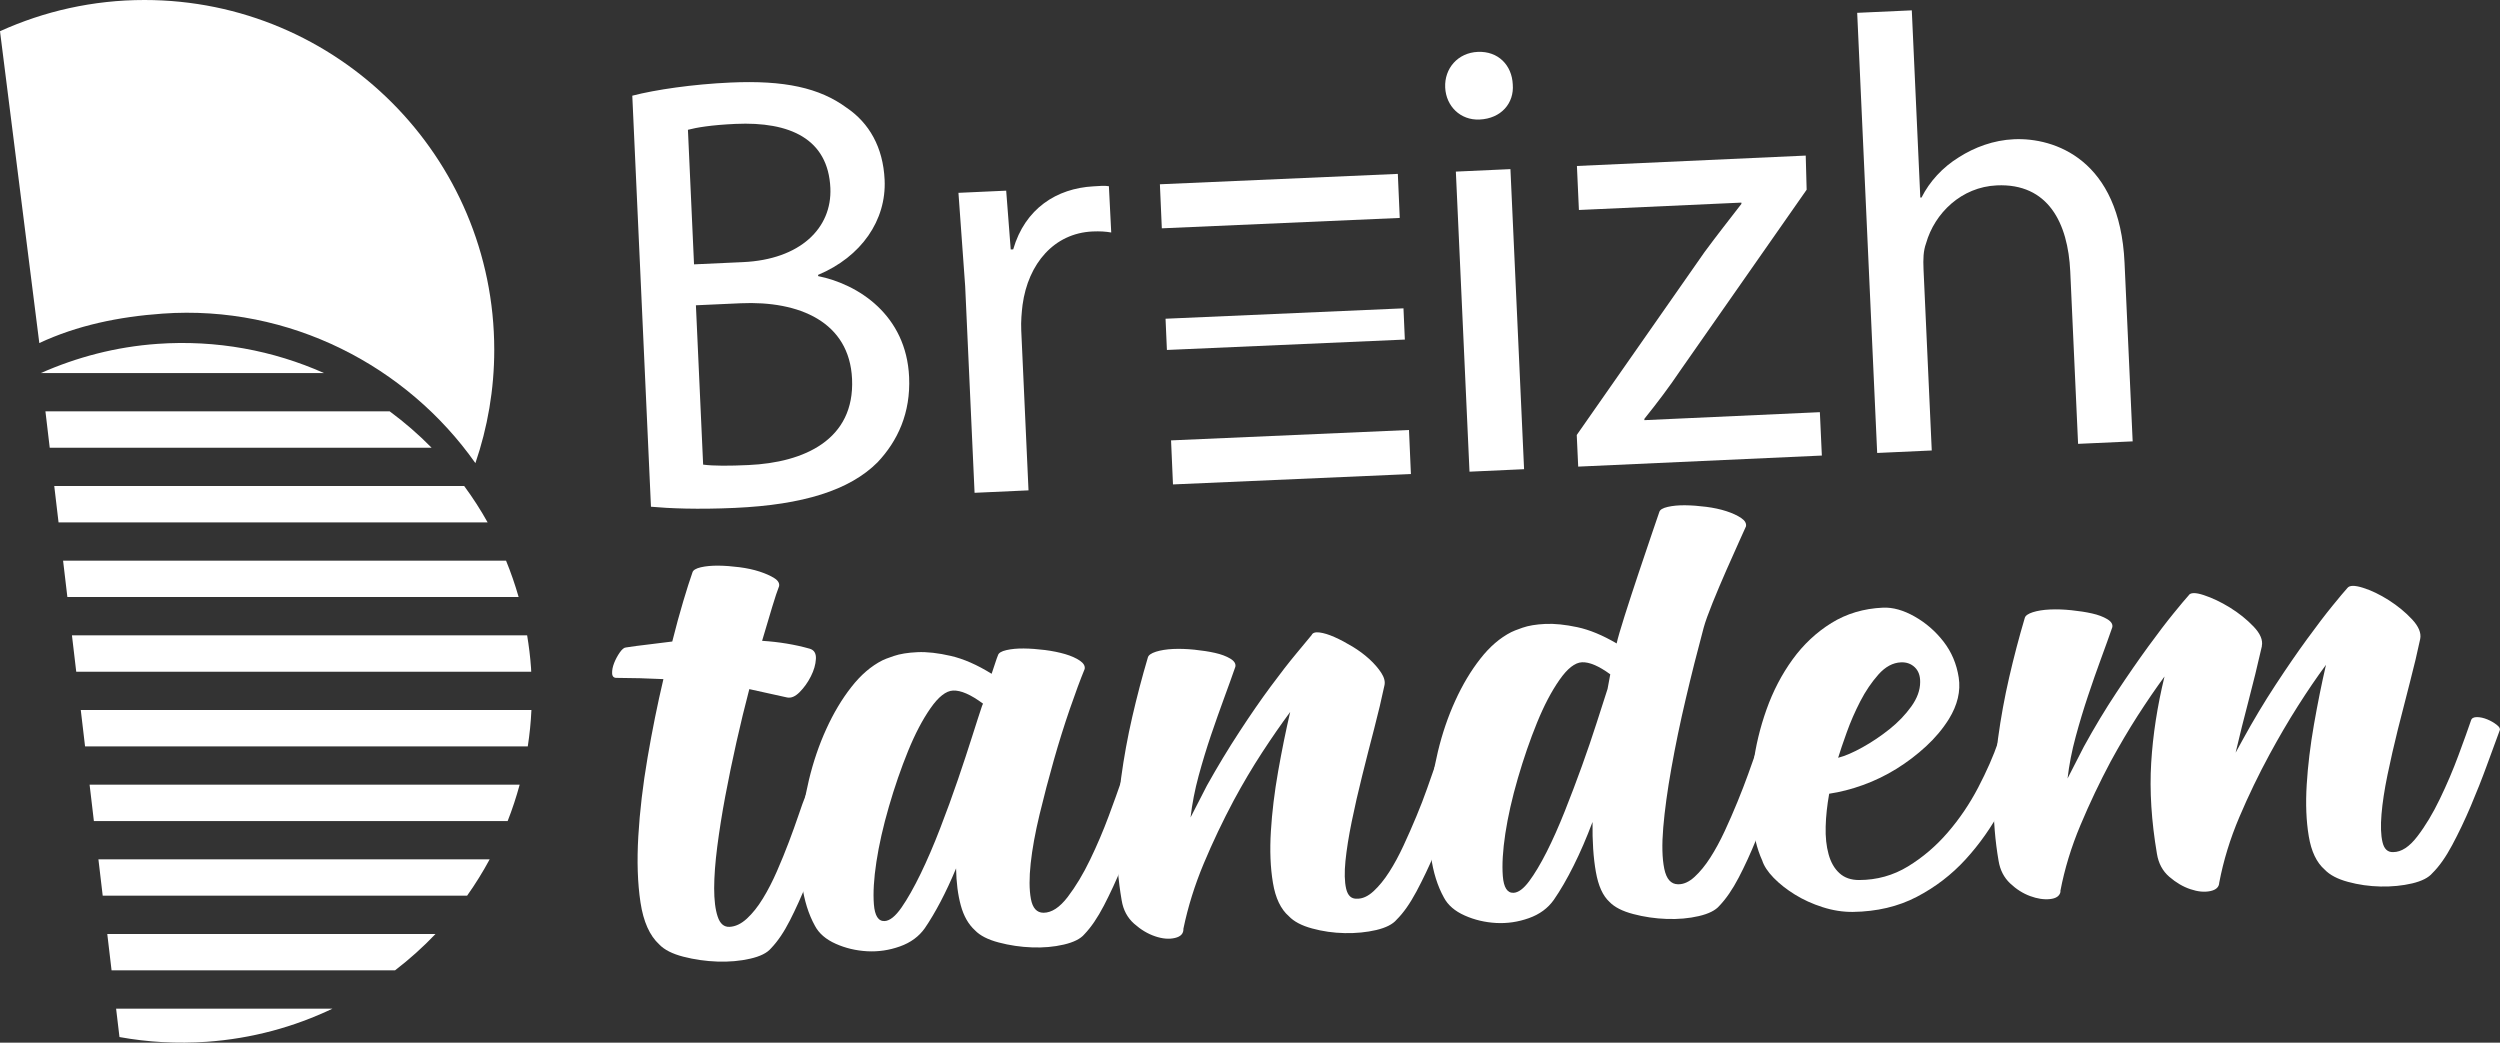 <?xml version="1.0" encoding="UTF-8"?>
<svg id="Calque_1" xmlns="http://www.w3.org/2000/svg" viewBox="0 0 705.41 294.2">
  <rect x="0" y="0" width="705.41" height="294.2" fill="#333333" stroke="none"/>
  <defs>
    <style>
      .cls-1 {
        fill: #fff;
      }
    </style>
  </defs>
  <path class="cls-1" d="M11.09,96.8c10.65-4.98,22.37-7.43,34.8-8.31,35.83-2.55,68.99,14.81,88.25,42.19,3.43-10.03,5.32-20.77,5.32-31.97C139.46,44.19,95.27,0,40.75,0,26.22,0,12.43,3.17,0,8.81l11.09,87.98Z"/>
  <g>
    <path class="cls-1" d="M149.89,189.53c-.02-.35-.02-.7-.05-1.05-.22-3.12-.6-6.19-1.1-9.21H20.3l1.21,10.26h128.38Z"/>
    <path class="cls-1" d="M111.46,273.8c4.07-3.13,7.9-6.55,11.42-10.26H30.27l1.21,10.26h79.98Z"/>
    <path class="cls-1" d="M137.59,147.4c-1.99-3.57-4.2-6.99-6.61-10.26H15.31l1.21,10.26h121.07Z"/>
    <path class="cls-1" d="M58.4,293.95c12.67-.9,24.6-4.18,35.41-9.34h-61.05l.95,8.01c7.97,1.44,16.24,1.93,24.69,1.33Z"/>
    <path class="cls-1" d="M143.24,231.67c1.32-3.34,2.44-6.77,3.39-10.26H25.28l1.21,10.26h116.75Z"/>
    <path class="cls-1" d="M131.8,252.73c2.33-3.28,4.45-6.71,6.37-10.26H27.77l1.21,10.26h102.81Z"/>
    <path class="cls-1" d="M146.34,168.46c-1-3.51-2.19-6.93-3.55-10.26H17.8l1.21,10.26h127.32Z"/>
    <path class="cls-1" d="M44.38,97.03c-11.69.83-22.71,3.75-32.84,8.23h79.88c-14.31-6.36-30.33-9.42-47.04-8.23Z"/>
    <path class="cls-1" d="M148.92,210.6c.52-3.37.87-6.79,1.03-10.26H22.79l1.21,10.26h124.92Z"/>
    <path class="cls-1" d="M121.78,126.33c-3.66-3.73-7.62-7.16-11.82-10.26H12.82l1.21,10.26h107.75Z"/>
  </g>
  <g>
    <path class="cls-1" d="M227.35,224.42c.29-.64.9-.93,1.84-.87.94.06,1.89.28,2.84.66.96.37,1.82.86,2.57,1.45.76.59,1.04,1.1.85,1.53-1.02,2.97-2.17,6.38-3.45,10.25-1.29,3.87-2.7,7.72-4.26,11.54-1.55,3.82-3.16,7.4-4.84,10.7-1.68,3.31-3.47,5.95-5.36,7.91-1.09,1.3-3.05,2.28-5.89,2.92-2.84.65-5.91.92-9.2.81-3.29-.11-6.5-.57-9.61-1.37-3.12-.8-5.38-1.95-6.81-3.45-2.72-2.49-4.49-6.45-5.31-11.89-.82-5.45-1.02-11.67-.61-18.68.41-7.01,1.28-14.38,2.6-22.11,1.32-7.73,2.81-15.13,4.48-22.2-4.39-.22-8.78-.33-13.16-.35-.83.04-1.27-.39-1.31-1.27-.04-.89.15-1.86.57-2.93.42-1.06.95-2.05,1.59-2.97.64-.91,1.22-1.39,1.73-1.41,1.87-.29,3.91-.57,6.15-.82,2.23-.26,4.54-.54,6.93-.86,1.06-4.22,2.09-8,3.09-11.33,1-3.34,1.86-6.06,2.61-8.18.18-.63.97-1.11,2.36-1.44,1.39-.32,3.03-.47,4.91-.46,1.88.02,3.86.17,5.97.44,2.1.27,3.99.68,5.69,1.23,1.7.56,3.08,1.17,4.15,1.85,1.08.68,1.53,1.45,1.36,2.29-.47,1.17-1.11,3.1-1.93,5.8-.82,2.7-1.77,5.9-2.86,9.6,4.81.31,9.28,1.05,13.41,2.22,1.27.36,1.86,1.33,1.77,2.9-.08,1.57-.56,3.21-1.42,4.91-.86,1.71-1.92,3.19-3.17,4.45-1.25,1.26-2.45,1.76-3.61,1.49l-10.59-2.34c-1.25,4.75-2.46,9.74-3.63,14.95-1.17,5.22-2.22,10.3-3.15,15.25-.93,4.95-1.67,9.68-2.26,14.19-.58,4.51-.87,8.44-.88,11.78,0,3.34.32,6.01.99,8.01.66,2.01,1.78,2.97,3.34,2.9,1.66-.07,3.3-.85,4.91-2.33,1.6-1.48,3.11-3.37,4.52-5.69,1.41-2.3,2.73-4.87,3.96-7.69,1.23-2.82,2.36-5.58,3.38-8.29,1.02-2.71,1.93-5.22,2.72-7.56.78-2.33,1.45-4.19,2.02-5.57Z"/>
    <path class="cls-1" d="M269.76,245.05c-1.42,3.41-2.87,6.52-4.36,9.36-1.49,2.83-2.97,5.33-4.44,7.48-1.67,2.37-4.02,4.09-7.04,5.16-3.03,1.08-6.11,1.53-9.25,1.36-3.14-.18-6.09-.87-8.86-2.11-2.77-1.23-4.73-2.92-5.86-5.06-1.81-3.26-3.03-7.17-3.66-11.73-.62-4.57-.76-9.33-.41-14.31.35-4.97,1.14-10.02,2.37-15.13,1.23-5.12,2.86-9.91,4.91-14.39,2.04-4.48,4.39-8.42,7.06-11.82,2.66-3.41,5.57-5.91,8.74-7.52.4-.23,1.48-.64,3.23-1.24,1.74-.59,3.97-.96,6.68-1.08,2.71-.12,5.85.23,9.44,1.06,3.58.83,7.41,2.51,11.49,5.04.19-.53.48-1.43.9-2.7.41-1.27.71-2.12.9-2.55.18-.63.97-1.11,2.36-1.43,1.39-.32,3.03-.48,4.91-.46,1.88.02,3.86.17,5.97.43,2.1.27,3.99.66,5.69,1.15,1.69.5,3.07,1.11,4.16,1.85,1.07.73,1.53,1.52,1.36,2.36-1.22,2.98-2.62,6.74-4.19,11.3-1.57,4.56-3.08,9.37-4.52,14.45-1.44,5.07-2.78,10.18-4.01,15.29-1.23,5.12-2.07,9.72-2.51,13.81-.44,4.09-.42,7.43.06,10.02.48,2.59,1.66,3.89,3.54,3.91,2.3,0,4.57-1.48,6.85-4.46,2.26-2.97,4.38-6.48,6.33-10.54,1.96-4.06,3.7-8.15,5.24-12.29,1.54-4.14,2.72-7.43,3.55-9.86.18-.63.74-.94,1.68-.94.94.01,1.91.23,2.93.65,1.01.42,1.9.93,2.65,1.53.76.59,1.04,1.1.85,1.53-1.02,2.76-2.21,6.04-3.55,9.86-1.34,3.82-2.81,7.67-4.41,11.55-1.6,3.89-3.28,7.53-5.06,10.95-1.78,3.42-3.61,6.11-5.5,8.08-1.09,1.3-3.03,2.27-5.82,2.92-2.79.65-5.78.91-8.96.79-3.19-.11-6.31-.57-9.38-1.38-3.06-.8-5.31-1.95-6.73-3.45-1.85-1.69-3.18-4.03-3.99-7.02-.82-2.99-1.26-6.46-1.33-10.43ZM277.37,198.54c-3.45-2.56-6.27-3.79-8.46-3.69-1.98.09-4.1,1.75-6.35,4.98-2.26,3.23-4.37,7.27-6.34,12.1-1.97,4.84-3.78,10.06-5.4,15.66-1.63,5.6-2.8,10.8-3.53,15.58-.73,4.78-.96,8.79-.71,12.01.25,3.22,1.26,4.8,3.03,4.71,1.45-.07,3.04-1.34,4.76-3.81,1.72-2.48,3.5-5.64,5.37-9.48,1.86-3.84,3.71-8.12,5.53-12.85,1.83-4.72,3.5-9.32,5.02-13.77,1.52-4.45,2.87-8.55,4.06-12.31,1.19-3.75,2.1-6.59,2.75-8.5l.28-.64Z"/>
    <path class="cls-1" d="M390.63,193.44c-.77,3.69-1.74,7.74-2.89,12.18-1.16,4.43-2.29,8.87-3.39,13.3-1.11,4.43-2.09,8.73-2.94,12.89-.85,4.16-1.44,7.87-1.77,11.12-.32,3.25-.26,5.86.19,7.81.46,1.97,1.46,2.91,3.03,2.84,1.57.04,3.12-.66,4.68-2.09,1.55-1.43,3.04-3.24,4.45-5.45,1.41-2.2,2.76-4.69,4.04-7.46,1.29-2.77,2.49-5.51,3.62-8.23,1.13-2.71,2.14-5.31,3.01-7.8.88-2.49,1.6-4.53,2.15-6.12.29-.64.9-.95,1.84-.95.94.01,1.91.23,2.93.65,1.01.42,1.9.93,2.65,1.53.76.59,1.04,1.1.85,1.53-1.03,2.76-2.23,6.05-3.63,9.86-1.39,3.82-2.92,7.67-4.57,11.56-1.65,3.89-3.39,7.53-5.22,10.96-1.83,3.42-3.7,6.07-5.59,7.93-1.09,1.3-3.01,2.27-5.74,2.92-2.74.64-5.7.93-8.88.87-3.19-.06-6.26-.5-9.21-1.31-2.96-.8-5.15-1.96-6.57-3.46-2.28-1.98-3.78-5.12-4.49-9.42-.72-4.3-.91-9.14-.58-14.54.33-5.38,1.01-11.03,2.05-16.92,1.04-5.89,2.17-11.47,3.4-16.75-2.56,3.46-5.21,7.28-7.94,11.47-2.73,4.19-5.4,8.69-8,13.51-3.08,5.78-5.9,11.7-8.44,17.76-2.54,6.06-4.46,12.2-5.75,18.41.06,1.36-.73,2.23-2.39,2.62-1.65.39-3.51.24-5.57-.46-2.07-.69-4.05-1.87-5.95-3.56-1.9-1.69-3.07-3.88-3.51-6.58-.98-5.69-1.45-11.44-1.4-17.23.05-5.79.47-11.58,1.25-17.36.78-5.77,1.83-11.51,3.14-17.2,1.31-5.69,2.78-11.29,4.41-16.79.18-.63.94-1.16,2.27-1.59,1.34-.42,2.95-.68,4.82-.77,1.87-.08,3.88-.02,6.03.2,2.15.22,4.09.52,5.83.91,1.74.39,3.17.93,4.3,1.61,1.13.68,1.6,1.44,1.43,2.29-.92,2.65-1.99,5.62-3.2,8.91-1.21,3.29-2.43,6.76-3.68,10.42-1.24,3.66-2.4,7.47-3.48,11.43-1.07,3.96-1.84,7.88-2.29,11.77.77-1.49,1.53-2.99,2.31-4.49.77-1.49,1.53-2.99,2.3-4.49,2.99-5.35,6.05-10.42,9.18-15.2,3.12-4.78,6.06-9.04,8.82-12.76,2.75-3.73,5.17-6.83,7.25-9.33,2.08-2.49,3.51-4.23,4.31-5.2.28-.64,1.03-.88,2.24-.73,1.21.16,2.61.59,4.21,1.3,1.6.71,3.28,1.6,5.05,2.67,1.77,1.07,3.36,2.25,4.78,3.54,1.41,1.3,2.54,2.6,3.39,3.92.84,1.32,1.13,2.51.86,3.57Z"/>
    <path class="cls-1" d="M449.34,231.97c-1.68,4.46-3.45,8.56-5.32,12.3-1.86,3.73-3.73,6.95-5.59,9.64-1.67,2.37-4.02,4.09-7.04,5.16-3.03,1.08-6.11,1.53-9.25,1.36-3.14-.18-6.09-.87-8.86-2.11-2.77-1.23-4.73-2.92-5.86-5.06-1.81-3.26-3.03-7.17-3.66-11.73-.62-4.56-.76-9.33-.41-14.31.35-4.97,1.14-10.02,2.37-15.13,1.23-5.12,2.86-9.91,4.91-14.39,2.04-4.48,4.39-8.42,7.06-11.82,2.66-3.41,5.57-5.91,8.74-7.52.41-.23,1.46-.64,3.16-1.24,1.69-.59,3.84-.95,6.45-1.07,2.6-.12,5.61.19,9.04.92,3.42.73,7.12,2.26,11.08,4.59,1.11-5.37,11.39-35.19,12.04-37.1.18-.63.97-1.11,2.36-1.43,1.39-.32,3.03-.48,4.91-.46,1.88.02,3.86.17,5.97.44,2.1.27,4,.68,5.69,1.23,1.69.55,3.08,1.19,4.16,1.92,1.07.73,1.53,1.52,1.36,2.37-.57,1.38-10.17,21.98-11.95,28.64-1.79,6.66-3.47,13.33-5.04,20.03-1.58,6.7-2.93,13.2-4.05,19.52-1.13,6.31-1.89,11.9-2.3,16.77-.41,4.87-.31,8.75.29,11.65s1.89,4.35,3.87,4.37c1.57.04,3.12-.66,4.68-2.09,1.55-1.43,3.04-3.24,4.45-5.45,1.41-2.2,2.76-4.69,4.05-7.46,1.29-2.77,2.49-5.54,3.62-8.3,1.13-2.76,2.13-5.36,3.01-7.8.88-2.44,1.6-4.46,2.15-6.05.18-.63.74-.94,1.68-.94.94.01,1.91.23,2.92.65,1.01.42,1.9.93,2.65,1.53.75.59,1.04,1.1.85,1.53-1.12,2.97-2.35,6.39-3.69,10.26-1.34,3.87-2.78,7.72-4.33,11.55-1.55,3.82-3.19,7.4-4.92,10.71-1.73,3.31-3.54,5.95-5.43,7.92-1.09,1.3-3.03,2.27-5.82,2.92-2.79.65-5.81.91-9.04.8-3.24-.11-6.4-.57-9.45-1.38-3.06-.8-5.31-1.95-6.73-3.45-1.85-1.69-3.13-4.5-3.82-8.44-.7-3.93-1.01-8.62-.94-14.05ZM454.35,190.26c-3.24-2.36-5.9-3.49-7.98-3.39-1.98.09-4.1,1.75-6.35,4.98-2.26,3.23-4.37,7.26-6.34,12.1-1.97,4.84-3.77,10.06-5.4,15.66-1.63,5.6-2.8,10.8-3.53,15.58-.72,4.78-.96,8.79-.71,12.01.25,3.22,1.26,4.8,3.03,4.72,1.35-.06,2.82-1.15,4.39-3.25,1.57-2.11,3.22-4.87,4.95-8.28,1.72-3.41,3.43-7.25,5.12-11.5,1.69-4.25,3.3-8.5,4.83-12.74,1.53-4.24,2.91-8.3,4.15-12.16,1.24-3.86,2.27-7.07,3.09-9.61l.76-4.11Z"/>
    <path class="cls-1" d="M563.84,209.28c.18-.63.74-.94,1.68-.94.94.01,1.94.23,3,.65,1.06.42,1.95.93,2.65,1.53.7.59.96,1.1.77,1.53-1.95,5.41-4.34,10.76-7.18,16.06-2.84,5.29-6.22,10.09-10.15,14.39-3.93,4.3-8.52,7.82-13.77,10.56-5.25,2.74-11.27,4.16-18.05,4.25-2.82.02-5.65-.42-8.51-1.34-2.86-.91-5.47-2.1-7.83-3.56-2.36-1.46-4.36-3.04-6.01-4.74-1.64-1.7-2.71-3.32-3.2-4.86-1.5-3.27-2.46-7.27-2.89-12-.42-4.73-.3-9.72.35-14.96.65-5.25,1.9-10.47,3.75-15.67,1.85-5.2,4.3-9.9,7.35-14.11,3.05-4.21,6.7-7.63,10.96-10.28,4.27-2.64,9.11-4.09,14.52-4.33,2.81-.13,5.8.71,8.96,2.5,3.16,1.79,5.88,4.15,8.15,7.07,2.27,2.93,3.7,6.31,4.29,10.14.59,3.83-.33,7.74-2.76,11.7-1.75,2.8-3.91,5.37-6.46,7.72-2.56,2.36-5.33,4.47-8.32,6.33-3,1.86-6.14,3.38-9.42,4.57-3.29,1.19-6.49,2.01-9.59,2.47-.58,3.26-.92,6.36-.99,9.28-.08,2.93.19,5.52.82,7.79.62,2.27,1.64,4.05,3.06,5.34,1.41,1.3,3.27,1.95,5.57,1.94,5.01-.01,9.59-1.29,13.76-3.83,4.17-2.54,7.91-5.73,11.23-9.58,3.33-3.85,6.18-8.08,8.59-12.68,2.4-4.6,4.3-8.91,5.68-12.94ZM518.65,213.82c1.96-.5,4.26-1.49,6.91-2.97,2.65-1.47,5.18-3.18,7.6-5.11,2.42-1.93,4.46-4.06,6.13-6.38,1.67-2.32,2.51-4.63,2.51-6.92.02-1.78-.48-3.16-1.52-4.16-1.04-.99-2.34-1.46-3.9-1.39-2.29.1-4.4,1.24-6.34,3.41-1.93,2.18-3.65,4.7-5.14,7.59-1.49,2.89-2.77,5.82-3.83,8.79-1.07,2.97-1.87,5.35-2.42,7.15Z"/>
    <path class="cls-1" d="M638.23,182.3c-1.22,5.38-2.48,10.52-3.77,15.43-1.3,4.91-2.51,9.8-3.65,14.65l2.02-3.69c2.99-5.45,6.07-10.6,9.25-15.44,3.17-4.84,6.14-9.15,8.89-12.92,2.75-3.78,5.14-6.91,7.17-9.4,2.02-2.49,3.44-4.17,4.23-5.04.59-.76,2.05-.77,4.38-.04,2.33.73,4.76,1.9,7.28,3.5,2.52,1.61,4.72,3.42,6.58,5.42,1.86,2,2.62,3.85,2.28,5.53-.77,3.69-1.74,7.75-2.89,12.18-1.16,4.43-2.29,8.87-3.4,13.3-1.1,4.43-2.08,8.73-2.94,12.89-.86,4.16-1.42,7.87-1.69,11.11-.27,3.25-.18,5.86.28,7.81.45,1.96,1.46,2.91,3.02,2.84,2.3,0,4.57-1.48,6.84-4.46,2.27-2.97,4.38-6.48,6.33-10.54,1.96-4.06,3.71-8.15,5.24-12.29,1.54-4.14,2.72-7.43,3.55-9.86.18-.63.74-.94,1.68-.94.94.01,1.91.23,2.93.65,1.01.42,1.89.93,2.65,1.53.76.59,1.04,1.1.85,1.53-1.02,2.76-2.23,6.05-3.62,9.86-1.39,3.82-2.92,7.67-4.57,11.56-1.65,3.89-3.39,7.54-5.22,10.96-1.83,3.42-3.69,6.06-5.59,7.92-1.09,1.3-3,2.27-5.74,2.92-2.74.64-5.7.93-8.88.87-3.19-.07-6.26-.5-9.21-1.31-2.96-.8-5.15-1.96-6.57-3.46-2.28-1.99-3.78-5.12-4.49-9.42-.72-4.3-.91-9.14-.58-14.54.33-5.38,1.01-11.05,2.05-17,1.04-5.94,2.17-11.55,3.39-16.82-2.56,3.46-5.2,7.33-7.93,11.63-2.73,4.3-5.39,8.85-8,13.66-3.08,5.68-5.92,11.56-8.52,17.68-2.6,6.12-4.49,12.28-5.67,18.49-.05,1.25-.9,2.05-2.55,2.39-1.66.34-3.51.16-5.58-.54-2.07-.69-4.05-1.85-5.95-3.49-1.9-1.63-3.06-3.8-3.5-6.5-1.56-9.21-2.1-17.77-1.62-25.67.48-7.9,1.73-16.02,3.76-24.36-2.46,3.35-4.98,7.04-7.57,11.06-2.58,4.03-5.13,8.35-7.63,12.94-3.08,5.78-5.92,11.75-8.51,17.92-2.6,6.17-4.48,12.36-5.67,18.57l.02.31c-.26,1.16-1.25,1.83-2.96,2.01-1.71.18-3.58-.1-5.6-.85-2.01-.74-3.9-1.93-5.64-3.58-1.74-1.64-2.83-3.76-3.26-6.35-.98-5.69-1.45-11.44-1.4-17.23.05-5.79.47-11.58,1.25-17.36.78-5.77,1.83-11.51,3.14-17.2,1.31-5.69,2.78-11.29,4.41-16.79.18-.63.94-1.16,2.27-1.59,1.34-.42,2.95-.68,4.82-.76,1.88-.09,3.89-.02,6.04.2,2.15.22,4.09.52,5.83.91,1.74.39,3.17.93,4.3,1.61,1.13.68,1.6,1.44,1.43,2.28-.92,2.65-1.99,5.62-3.2,8.91-1.21,3.29-2.43,6.79-3.67,10.5-1.24,3.71-2.4,7.54-3.47,11.51-1.08,3.96-1.84,7.88-2.29,11.76.77-1.49,1.53-2.99,2.3-4.49.77-1.49,1.53-2.99,2.3-4.49,2.99-5.45,6.07-10.57,9.25-15.36,3.17-4.79,6.14-9.07,8.89-12.85,2.75-3.78,5.14-6.91,7.17-9.4,2.02-2.49,3.44-4.17,4.23-5.04.48-.86,1.92-.9,4.3-.11,2.38.78,4.84,1.95,7.36,3.5,2.52,1.56,4.74,3.34,6.66,5.34,1.92,2,2.7,3.85,2.36,5.53Z"/>
  </g>
  <g>
    <path class="cls-1" d="M178.41,27c6.58-1.7,17.03-3.23,27.7-3.71,15.22-.69,25.14,1.49,32.76,7.1,6.33,4.27,10.32,11.1,10.74,20.37.52,11.37-6.55,21.68-18.77,26.8l.02.35c11.32,2.29,24.87,10.97,25.66,28.46.46,10.15-3.21,18.03-8.9,24.07-7.88,7.9-21.02,12-40.26,12.87-10.5.48-18.58.14-23.68-.33l-5.27-115.99ZM195.83,74.59l13.82-.63c16.1-.73,25.16-9.56,24.65-20.93-.63-13.82-11.37-18.77-26.77-18.07-7,.32-11,1.03-13.42,1.66l1.72,37.96ZM198.39,131.1c3,.39,7.38.37,12.8.12,15.75-.71,30.01-7.15,29.23-24.29-.73-16.09-14.85-22.11-31.47-21.36l-12.59.57,2.04,44.96Z"/>
    <path class="cls-1" d="M272.34,80.8l-1.9-26.39,13.47-.61,1.28,16.59.7-.03c3.33-11.54,12.29-17.21,22.6-17.78,2.39-.13,2.85-.24,4.4-.04l.66,13.06c-1.59-.28-3.18-.38-5.27-.29-10.85.49-18.17,9.07-19.75,20.71-.25,2.12-.49,4.58-.37,7.2l2.05,45.14-15.22.69-2.65-58.26Z"/>
    <path class="cls-1" d="M426.85,23.84c.42,5.24-3.24,9.61-9.37,9.89-5.42.25-9.46-3.78-9.7-9.03-.25-5.42,3.59-9.81,9.19-10.06,5.78-.26,9.64,3.77,9.88,9.19ZM414.64,133.09l-3.85-84.67,15.4-.7,3.85,84.67-15.4.7Z"/>
    <path class="cls-1" d="M444.9,122.74l36.05-51.6c3.47-4.71,6.78-8.9,10.42-13.62l-.02-.35-45.84,2.08-.56-12.42,64.56-2.93.26,9.63-35.56,50.88c-3.28,4.88-6.59,9.24-10.24,13.79l.02.35,49.51-2.25.56,12.24-68.75,3.12-.41-8.92Z"/>
    <path class="cls-1" d="M524.04,3.62l15.4-.7,2.4,52.83.35-.02c2.25-4.49,5.92-8.51,10.53-11.35,4.43-2.83,9.77-4.83,15.54-5.09,11.37-.52,29.89,5.65,31.21,34.87l2.29,50.38-15.4.7-2.21-48.63c-.62-13.65-6.22-24.96-20.73-24.3-9.97.45-17.53,7.81-19.95,16.33-.78,2.14-.85,4.42-.72,7.39l2.32,51.08-15.4.7-5.64-124.21Z"/>
  </g>
  <rect class="cls-1" x="327.52" y="50.5" width="67.2" height="12.44" transform="translate(-2.13 15.83) rotate(-2.5)"/>
  <rect class="cls-1" x="329.04" y="88.44" width="67.2" height="8.82" transform="translate(-3.71 15.93) rotate(-2.5)"/>
  <rect class="cls-1" x="330.68" y="122.76" width="67.2" height="12.44" transform="translate(-5.29 16.04) rotate(-2.5)"/>
</svg>